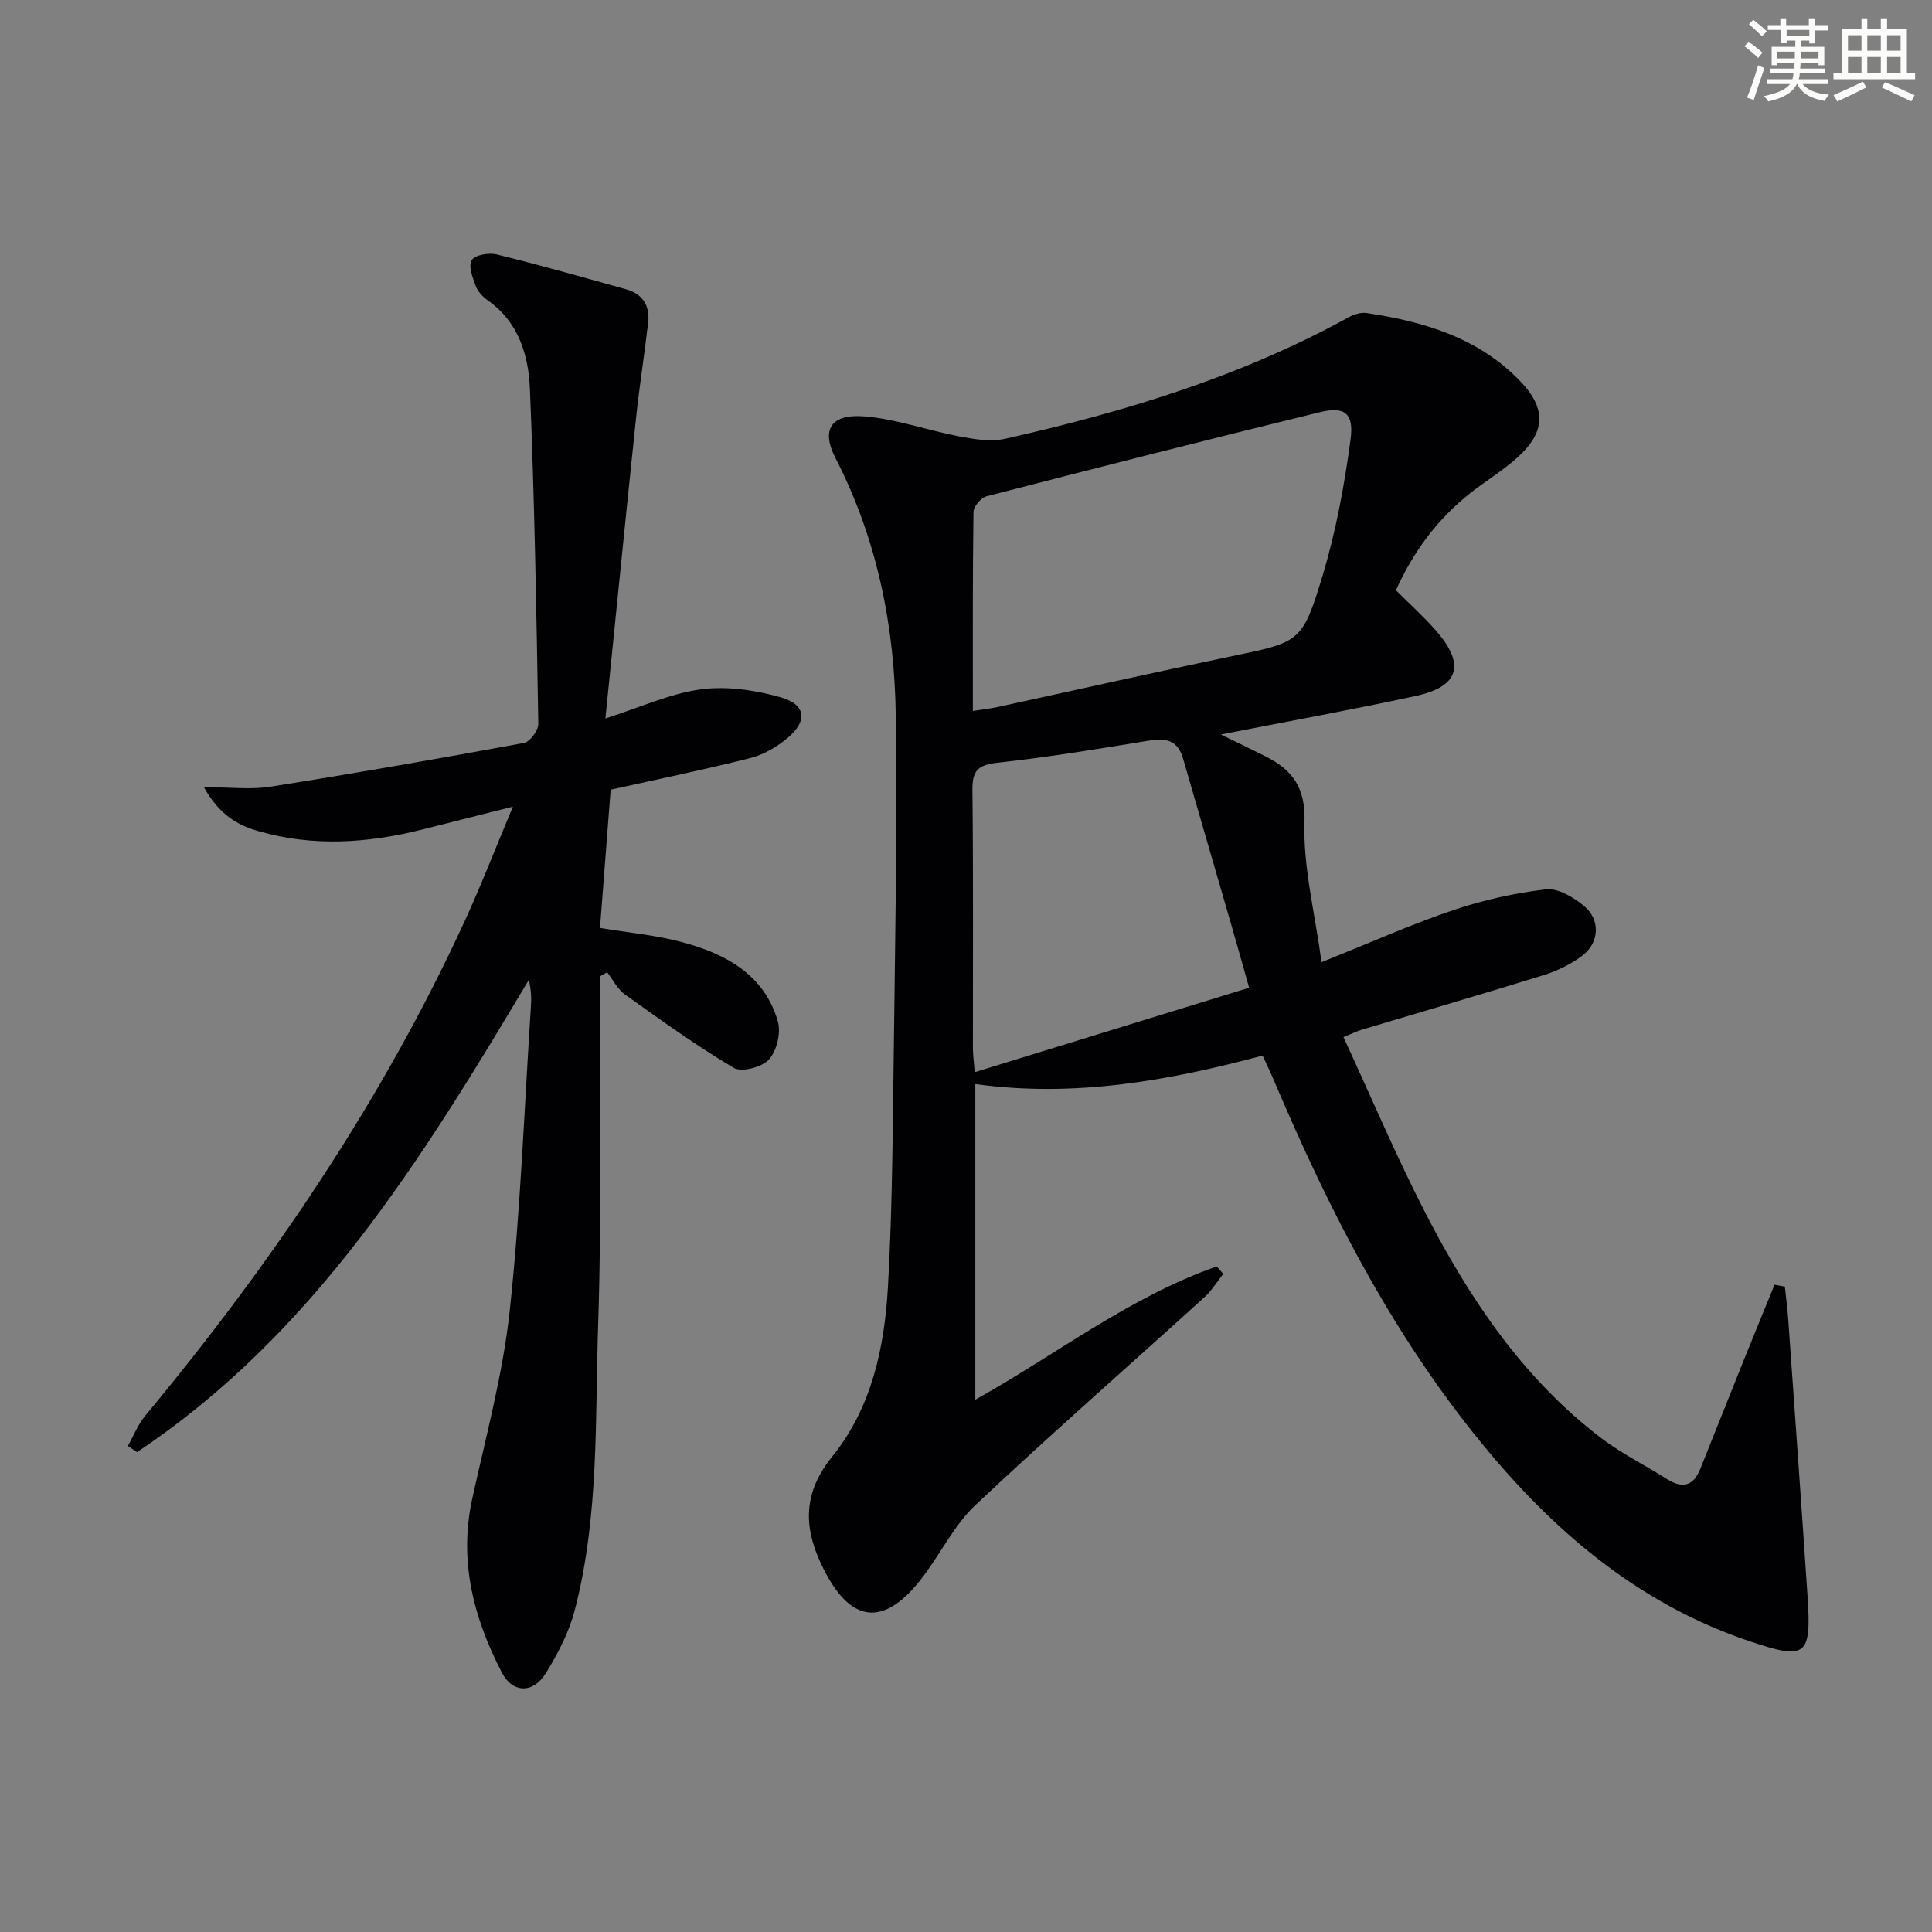 <svg enable-background="new 0 0 400 400" viewBox="0 0 400 400" xmlns="http://www.w3.org/2000/svg"><rect x="0" y="0" width="400" height="400" fill="#808080" stroke="none"/><path d="m369.53 266.38c.24 2.24.54 4.48.7 6.73 1.35 19.06 2.71 38.11 3.99 57.18.85 12.71-.18 13.5-12.22 9.43-21.82-7.38-38.84-21.4-53.44-38.74-19.49-23.16-33.12-49.71-44.84-77.37-.64-1.52-1.37-3-2.31-5.06-19.34 5.15-38.86 8.75-59.48 5.89v65.35c16.7-9.32 31.91-21.24 49.98-27.59l1.35 1.56c-1.3 1.63-2.4 3.47-3.93 4.85-15.77 14.31-31.8 28.35-47.31 42.93-4.27 4.01-7.03 9.61-10.57 14.42-8.3 11.28-15.56 10.48-21.5-2.28-3.68-7.89-3.54-14.84 2.37-22.14 8.09-10.01 10.79-22.4 11.51-34.97.81-14.11.96-28.27 1.13-42.41.31-25.3.82-50.6.5-75.9-.23-18.59-3.85-36.62-12.47-53.4-3.05-5.93-.98-9.25 6.13-8.64 6.53.55 12.9 2.88 19.39 4.11 3.12.59 6.55 1.2 9.56.52 24.69-5.55 48.8-12.85 71.13-25.15 1.1-.6 2.56-1.07 3.75-.89 11.86 1.77 23.11 5.1 31.76 14.07 5.46 5.67 5.34 10.51-.5 15.8-3.19 2.89-6.97 5.11-10.32 7.83-6.56 5.33-11.43 11.97-14.87 19.7 2.85 2.85 5.7 5.42 8.22 8.28 6.22 7.09 4.92 11.66-4.2 13.62-13.28 2.87-26.66 5.29-40.28 7.96 2.97 1.45 6.12 2.95 9.24 4.52 5.6 2.83 8.32 6.42 8.08 13.68-.3 9.22 2.13 18.53 3.53 28.94 10.06-4.03 18.54-7.82 27.3-10.79 6.19-2.09 12.7-3.53 19.18-4.29 2.49-.29 5.7 1.65 7.86 3.44 3.47 2.87 3.19 7.69-.44 10.37-2.35 1.74-5.16 3.09-7.96 3.96-12.51 3.89-25.09 7.54-37.64 11.3-.93.28-1.81.73-3.76 1.52 5.75 12.41 10.96 24.78 17.1 36.67 9.14 17.7 20.19 34.12 36.31 46.39 4.21 3.2 9.05 5.56 13.53 8.42 3.29 2.1 5.53 1.45 6.97-2.16 2.95-7.4 5.9-14.8 8.87-22.19 2.13-5.3 4.31-10.57 6.47-15.86.73.12 1.43.25 2.13.39zm-168.11-119.19c2.19-.34 3.65-.49 5.07-.8 16.05-3.48 32.08-7.1 48.16-10.45 14.47-3.02 14.94-2.76 19.19-16.81 2.76-9.14 4.51-18.68 5.78-28.16.73-5.44-1.25-6.88-6.36-5.63-23.04 5.63-46.03 11.48-69 17.41-1.15.3-2.7 2.11-2.71 3.24-.19 13.49-.13 26.98-.13 41.2zm57.2 57.31c-1.34-4.73-2.52-8.99-3.75-13.23-3.31-11.43-6.65-22.85-9.95-34.28-1.05-3.62-3.41-4.25-6.87-3.68-10.47 1.71-20.95 3.45-31.48 4.6-4.04.44-5.29 1.6-5.24 5.66.2 17.79.08 35.58.1 53.38 0 1.43.21 2.85.38 5.03 19.16-5.9 37.77-11.62 56.81-17.48z" fill="#010103"/><path d="m42.21 162.97c5.26 0 9.64.56 13.82-.1 17.52-2.77 35-5.83 52.44-9.05 1.24-.23 3-2.6 2.98-3.95-.39-23.13-.78-46.26-1.74-69.36-.29-6.97-2.33-13.83-8.71-18.31-1.05-.74-2.1-1.86-2.53-3.04-.64-1.71-1.54-4.17-.8-5.31.71-1.09 3.55-1.57 5.17-1.17 8.99 2.21 17.91 4.73 26.83 7.23 3.37.94 4.91 3.4 4.53 6.8-.75 6.59-1.81 13.14-2.5 19.73-2.15 20.46-4.19 40.94-6.36 62.31 7.3-2.33 13.41-5.17 19.78-6.03 5.36-.72 11.24.16 16.51 1.65 5.22 1.48 5.62 4.85 1.51 8.35-2.2 1.87-4.97 3.5-7.74 4.21-9.61 2.44-19.33 4.42-28.97 6.57-.74 9.58-1.48 19.12-2.21 28.62 5.99 1 11.64 1.5 17.03 2.95 8.98 2.41 16.96 6.67 19.79 16.37.69 2.35-.21 6.1-1.82 7.9-1.43 1.6-5.67 2.73-7.3 1.76-7.8-4.63-15.19-9.96-22.58-15.24-1.52-1.09-2.44-3.02-3.64-4.57-.51.29-1.01.59-1.52.88v4.72c-.06 22.33.41 44.68-.33 66.99-.66 19.89.22 40-4.86 59.51-1.19 4.56-3.48 8.98-5.98 13.02-2.62 4.24-6.85 4.2-9.1-.12-5.86-11.28-8.97-23.13-6.13-36.03 2.84-12.94 6.35-25.84 7.76-38.95 2.25-20.97 3.02-42.1 4.39-63.16.11-1.65.01-3.32-.44-5.29-22 36.93-44.48 73.39-81.13 97.79-.63-.42-1.26-.84-1.89-1.27 1.19-2.11 2.09-4.46 3.62-6.29 26.14-31.5 48.99-65.13 66.14-102.43 3.37-7.33 6.28-14.88 9.96-23.65-7.16 1.81-12.89 3.26-18.62 4.7-11.3 2.85-22.62 3.66-34 .39-4.46-1.26-8.18-3.45-11.36-9.13z" fill="#010103"/><g fill="#fbfcfa"><path d="m361.2 9.6.8-1c.9.7 1.9 1.4 2.9 2.3l-.9 1.1c-1-1-2-1.8-2.8-2.4zm.5 10.6c.9-2.1 1.6-4.3 2.3-6.7.4.2.8.4 1.3.6-.7 2.1-1.5 4.3-2.2 6.6zm.4-15.2.9-.9c1 .8 2 1.6 2.8 2.4l-1 1c-.9-.9-1.8-1.7-2.7-2.5zm12.5-1.2h1.2v1.4h2.7v1.1h-2.7v2.7h-1.2v-.6h-1.8v1.3h4.9v3.8h-1.2v-.5h-3.7c0 .4-.1.9-.1 1.2h5.1v1h-5.2c0 .5-.1.9-.2 1.2h6v1h-5.2c1.1 1.3 2.9 2 5.5 2.2-.4.4-.7.8-.9 1.3-2.9-.5-4.8-1.6-5.7-3.5h-.1c-.8 1.7-2.7 2.9-5.9 3.6-.2-.4-.6-.8-.9-1.1 2.8-.6 4.6-1.4 5.4-2.5h-4.8v-1h5.3c.1-.3.2-.7.2-1.2h-4.9v-1h5c0-.4 0-.8.1-1.2h-3.5v.5h-1.2v-3.8h4.9v-1.3h-1.8v.5h-1.2v-2.7h-2.7v-1h2.6v-1.4h1.2v1.4h4.7v-1.4zm-6.6 8.3h3.6c0-.4 0-.9 0-1.4h-3.6zm1.9-4.6h4.7v-1.3h-4.7zm6.6 3.2h-3.7v1.4h3.7z"/><path d="m385.3 3.8h1.3v2.2h2.8v-2.2h1.3v2.2h4.1v9.1h1.7v1.3h-16.9v-1.3h1.7v-9.1h4.1v-2.2zm.4 13.1.7 1.2c-1.8.9-3.8 1.9-6 2.9-.2-.4-.5-.8-.8-1.3 2.3-1 4.3-1.9 6.1-2.8zm-3.1-6.4h2.8v-3.2h-2.8zm0 4.6h2.8v-3.3h-2.8zm4-4.6h2.8v-3.2h-2.8zm0 4.6h2.8v-3.3h-2.8zm3.7 1.9c2.1.9 4.1 1.8 6.1 2.7l-.7 1.3c-2.2-1.1-4.2-2-6.1-2.9zm3.2-9.7h-2.8v3.2h2.8zm-2.8 7.8h2.8v-3.3h-2.8z"/></g></svg>
